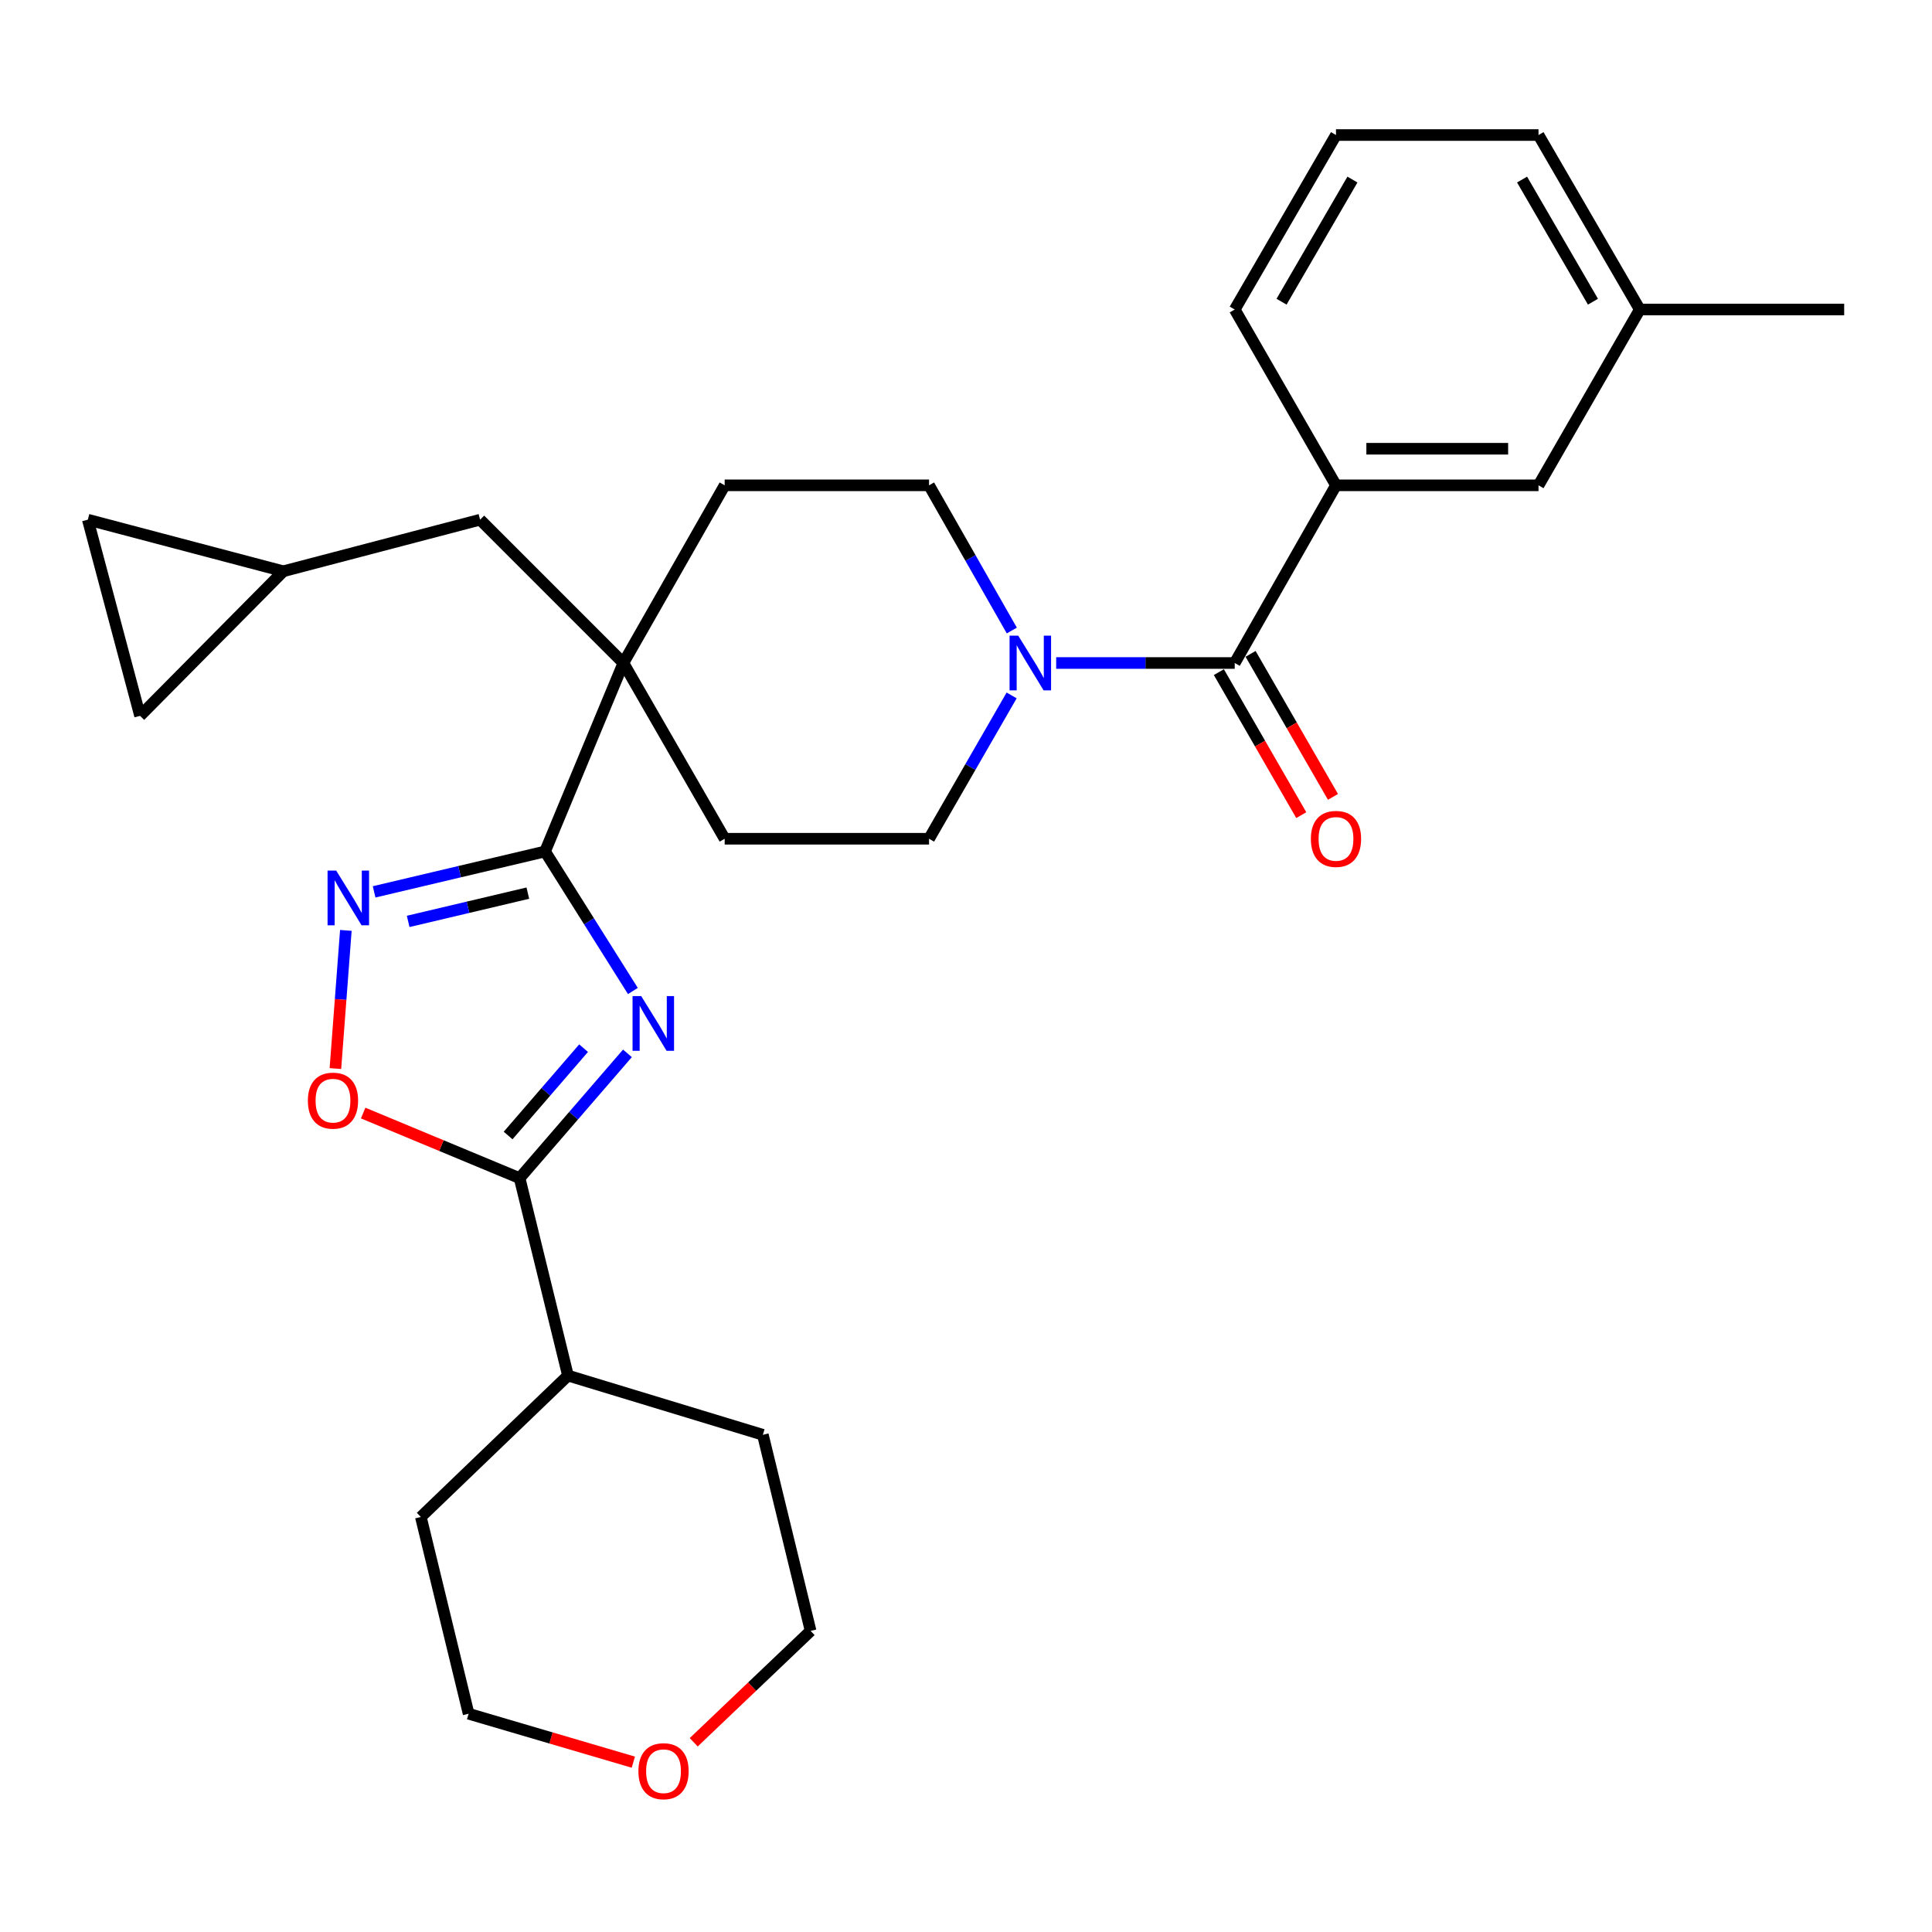 <?xml version='1.0' encoding='iso-8859-1'?>
<svg version='1.1' baseProfile='full'
              xmlns='http://www.w3.org/2000/svg'
                      xmlns:rdkit='http://www.rdkit.org/xml'
                      xmlns:xlink='http://www.w3.org/1999/xlink'
                  xml:space='preserve'
width='1000px' height='1000px' viewBox='0 0 1000 1000'>
<!-- END OF HEADER -->
<rect style='opacity:1.0;fill:#FFFFFF;stroke:none' width='1000' height='1000' x='0' y='0'> </rect>
<path class='bond-0' d='M 327.581,512.938 L 304.853,476.828' style='fill:none;fill-rule:evenodd;stroke:#0000FF;stroke-width:6px;stroke-linecap:butt;stroke-linejoin:miter;stroke-opacity:1' />
<path class='bond-0' d='M 304.853,476.828 L 282.126,440.718' style='fill:none;fill-rule:evenodd;stroke:#000000;stroke-width:6px;stroke-linecap:butt;stroke-linejoin:miter;stroke-opacity:1' />
<path class='bond-1' d='M 324.763,545.218 L 296.854,577.512' style='fill:none;fill-rule:evenodd;stroke:#0000FF;stroke-width:6px;stroke-linecap:butt;stroke-linejoin:miter;stroke-opacity:1' />
<path class='bond-1' d='M 296.854,577.512 L 268.946,609.807' style='fill:none;fill-rule:evenodd;stroke:#000000;stroke-width:6px;stroke-linecap:butt;stroke-linejoin:miter;stroke-opacity:1' />
<path class='bond-1' d='M 302.064,542.526 L 282.529,565.132' style='fill:none;fill-rule:evenodd;stroke:#0000FF;stroke-width:6px;stroke-linecap:butt;stroke-linejoin:miter;stroke-opacity:1' />
<path class='bond-1' d='M 282.529,565.132 L 262.993,587.738' style='fill:none;fill-rule:evenodd;stroke:#000000;stroke-width:6px;stroke-linecap:butt;stroke-linejoin:miter;stroke-opacity:1' />
<path class='bond-2' d='M 282.126,440.718 L 237.883,451.174' style='fill:none;fill-rule:evenodd;stroke:#000000;stroke-width:6px;stroke-linecap:butt;stroke-linejoin:miter;stroke-opacity:1' />
<path class='bond-2' d='M 237.883,451.174 L 193.64,461.629' style='fill:none;fill-rule:evenodd;stroke:#0000FF;stroke-width:6px;stroke-linecap:butt;stroke-linejoin:miter;stroke-opacity:1' />
<path class='bond-2' d='M 273.207,462.281 L 242.237,469.6' style='fill:none;fill-rule:evenodd;stroke:#000000;stroke-width:6px;stroke-linecap:butt;stroke-linejoin:miter;stroke-opacity:1' />
<path class='bond-2' d='M 242.237,469.6 L 211.267,476.919' style='fill:none;fill-rule:evenodd;stroke:#0000FF;stroke-width:6px;stroke-linecap:butt;stroke-linejoin:miter;stroke-opacity:1' />
<path class='bond-4' d='M 282.126,440.718 L 322.665,343.168' style='fill:none;fill-rule:evenodd;stroke:#000000;stroke-width:6px;stroke-linecap:butt;stroke-linejoin:miter;stroke-opacity:1' />
<path class='bond-5' d='M 268.946,609.807 L 228.457,592.96' style='fill:none;fill-rule:evenodd;stroke:#000000;stroke-width:6px;stroke-linecap:butt;stroke-linejoin:miter;stroke-opacity:1' />
<path class='bond-5' d='M 228.457,592.96 L 187.968,576.112' style='fill:none;fill-rule:evenodd;stroke:#FF0000;stroke-width:6px;stroke-linecap:butt;stroke-linejoin:miter;stroke-opacity:1' />
<path class='bond-18' d='M 268.946,609.807 L 293.98,711.996' style='fill:none;fill-rule:evenodd;stroke:#000000;stroke-width:6px;stroke-linecap:butt;stroke-linejoin:miter;stroke-opacity:1' />
<path class='bond-29' d='M 179.013,481.573 L 176.308,517.33' style='fill:none;fill-rule:evenodd;stroke:#0000FF;stroke-width:6px;stroke-linecap:butt;stroke-linejoin:miter;stroke-opacity:1' />
<path class='bond-29' d='M 176.308,517.33 L 173.603,553.087' style='fill:none;fill-rule:evenodd;stroke:#FF0000;stroke-width:6px;stroke-linecap:butt;stroke-linejoin:miter;stroke-opacity:1' />
<path class='bond-3' d='M 639.089,343.168 L 592.883,343.168' style='fill:none;fill-rule:evenodd;stroke:#000000;stroke-width:6px;stroke-linecap:butt;stroke-linejoin:miter;stroke-opacity:1' />
<path class='bond-3' d='M 592.883,343.168 L 546.677,343.168' style='fill:none;fill-rule:evenodd;stroke:#0000FF;stroke-width:6px;stroke-linecap:butt;stroke-linejoin:miter;stroke-opacity:1' />
<path class='bond-7' d='M 639.089,343.168 L 691.504,251.203' style='fill:none;fill-rule:evenodd;stroke:#000000;stroke-width:6px;stroke-linecap:butt;stroke-linejoin:miter;stroke-opacity:1' />
<path class='bond-14' d='M 630.886,347.894 L 652.212,384.905' style='fill:none;fill-rule:evenodd;stroke:#000000;stroke-width:6px;stroke-linecap:butt;stroke-linejoin:miter;stroke-opacity:1' />
<path class='bond-14' d='M 652.212,384.905 L 673.538,421.915' style='fill:none;fill-rule:evenodd;stroke:#FF0000;stroke-width:6px;stroke-linecap:butt;stroke-linejoin:miter;stroke-opacity:1' />
<path class='bond-14' d='M 647.292,338.441 L 668.617,375.452' style='fill:none;fill-rule:evenodd;stroke:#000000;stroke-width:6px;stroke-linecap:butt;stroke-linejoin:miter;stroke-opacity:1' />
<path class='bond-14' d='M 668.617,375.452 L 689.943,412.463' style='fill:none;fill-rule:evenodd;stroke:#FF0000;stroke-width:6px;stroke-linecap:butt;stroke-linejoin:miter;stroke-opacity:1' />
<path class='bond-9' d='M 322.665,343.168 L 248.497,268.99' style='fill:none;fill-rule:evenodd;stroke:#000000;stroke-width:6px;stroke-linecap:butt;stroke-linejoin:miter;stroke-opacity:1' />
<path class='bond-15' d='M 322.665,343.168 L 375.09,251.203' style='fill:none;fill-rule:evenodd;stroke:#000000;stroke-width:6px;stroke-linecap:butt;stroke-linejoin:miter;stroke-opacity:1' />
<path class='bond-16' d='M 322.665,343.168 L 375.09,434.134' style='fill:none;fill-rule:evenodd;stroke:#000000;stroke-width:6px;stroke-linecap:butt;stroke-linejoin:miter;stroke-opacity:1' />
<path class='bond-6' d='M 523.62,359.952 L 502.249,397.043' style='fill:none;fill-rule:evenodd;stroke:#0000FF;stroke-width:6px;stroke-linecap:butt;stroke-linejoin:miter;stroke-opacity:1' />
<path class='bond-6' d='M 502.249,397.043 L 480.877,434.134' style='fill:none;fill-rule:evenodd;stroke:#000000;stroke-width:6px;stroke-linecap:butt;stroke-linejoin:miter;stroke-opacity:1' />
<path class='bond-31' d='M 523.713,326.361 L 502.295,288.782' style='fill:none;fill-rule:evenodd;stroke:#0000FF;stroke-width:6px;stroke-linecap:butt;stroke-linejoin:miter;stroke-opacity:1' />
<path class='bond-31' d='M 502.295,288.782 L 480.877,251.203' style='fill:none;fill-rule:evenodd;stroke:#000000;stroke-width:6px;stroke-linecap:butt;stroke-linejoin:miter;stroke-opacity:1' />
<path class='bond-17' d='M 691.504,251.203 L 796.333,251.203' style='fill:none;fill-rule:evenodd;stroke:#000000;stroke-width:6px;stroke-linecap:butt;stroke-linejoin:miter;stroke-opacity:1' />
<path class='bond-17' d='M 707.228,232.269 L 780.609,232.269' style='fill:none;fill-rule:evenodd;stroke:#000000;stroke-width:6px;stroke-linecap:butt;stroke-linejoin:miter;stroke-opacity:1' />
<path class='bond-21' d='M 691.504,251.203 L 639.089,160.205' style='fill:none;fill-rule:evenodd;stroke:#000000;stroke-width:6px;stroke-linecap:butt;stroke-linejoin:miter;stroke-opacity:1' />
<path class='bond-8' d='M 146.645,295.686 L 248.497,268.99' style='fill:none;fill-rule:evenodd;stroke:#000000;stroke-width:6px;stroke-linecap:butt;stroke-linejoin:miter;stroke-opacity:1' />
<path class='bond-10' d='M 146.645,295.686 L 45.455,268.99' style='fill:none;fill-rule:evenodd;stroke:#000000;stroke-width:6px;stroke-linecap:butt;stroke-linejoin:miter;stroke-opacity:1' />
<path class='bond-11' d='M 146.645,295.686 L 72.498,370.516' style='fill:none;fill-rule:evenodd;stroke:#000000;stroke-width:6px;stroke-linecap:butt;stroke-linejoin:miter;stroke-opacity:1' />
<path class='bond-32' d='M 45.455,268.99 L 72.498,370.516' style='fill:none;fill-rule:evenodd;stroke:#000000;stroke-width:6px;stroke-linecap:butt;stroke-linejoin:miter;stroke-opacity:1' />
<path class='bond-12' d='M 480.877,434.134 L 375.09,434.134' style='fill:none;fill-rule:evenodd;stroke:#000000;stroke-width:6px;stroke-linecap:butt;stroke-linejoin:miter;stroke-opacity:1' />
<path class='bond-13' d='M 480.877,251.203 L 375.09,251.203' style='fill:none;fill-rule:evenodd;stroke:#000000;stroke-width:6px;stroke-linecap:butt;stroke-linejoin:miter;stroke-opacity:1' />
<path class='bond-20' d='M 796.333,251.203 L 848.748,160.205' style='fill:none;fill-rule:evenodd;stroke:#000000;stroke-width:6px;stroke-linecap:butt;stroke-linejoin:miter;stroke-opacity:1' />
<path class='bond-25' d='M 293.98,711.996 L 217.835,785.185' style='fill:none;fill-rule:evenodd;stroke:#000000;stroke-width:6px;stroke-linecap:butt;stroke-linejoin:miter;stroke-opacity:1' />
<path class='bond-26' d='M 293.98,711.996 L 394.855,742.648' style='fill:none;fill-rule:evenodd;stroke:#000000;stroke-width:6px;stroke-linecap:butt;stroke-linejoin:miter;stroke-opacity:1' />
<path class='bond-19' d='M 359.068,901.8 L 389.321,872.977' style='fill:none;fill-rule:evenodd;stroke:#FF0000;stroke-width:6px;stroke-linecap:butt;stroke-linejoin:miter;stroke-opacity:1' />
<path class='bond-19' d='M 389.321,872.977 L 419.574,844.153' style='fill:none;fill-rule:evenodd;stroke:#000000;stroke-width:6px;stroke-linecap:butt;stroke-linejoin:miter;stroke-opacity:1' />
<path class='bond-30' d='M 327.81,912.095 L 285.182,899.561' style='fill:none;fill-rule:evenodd;stroke:#FF0000;stroke-width:6px;stroke-linecap:butt;stroke-linejoin:miter;stroke-opacity:1' />
<path class='bond-30' d='M 285.182,899.561 L 242.554,887.028' style='fill:none;fill-rule:evenodd;stroke:#000000;stroke-width:6px;stroke-linecap:butt;stroke-linejoin:miter;stroke-opacity:1' />
<path class='bond-28' d='M 848.748,160.205 L 954.545,160.205' style='fill:none;fill-rule:evenodd;stroke:#000000;stroke-width:6px;stroke-linecap:butt;stroke-linejoin:miter;stroke-opacity:1' />
<path class='bond-33' d='M 848.748,160.205 L 796.333,69.891' style='fill:none;fill-rule:evenodd;stroke:#000000;stroke-width:6px;stroke-linecap:butt;stroke-linejoin:miter;stroke-opacity:1' />
<path class='bond-33' d='M 824.51,156.162 L 787.82,92.942' style='fill:none;fill-rule:evenodd;stroke:#000000;stroke-width:6px;stroke-linecap:butt;stroke-linejoin:miter;stroke-opacity:1' />
<path class='bond-22' d='M 639.089,160.205 L 691.504,69.891' style='fill:none;fill-rule:evenodd;stroke:#000000;stroke-width:6px;stroke-linecap:butt;stroke-linejoin:miter;stroke-opacity:1' />
<path class='bond-22' d='M 663.327,156.162 L 700.017,92.942' style='fill:none;fill-rule:evenodd;stroke:#000000;stroke-width:6px;stroke-linecap:butt;stroke-linejoin:miter;stroke-opacity:1' />
<path class='bond-27' d='M 691.504,69.891 L 796.333,69.891' style='fill:none;fill-rule:evenodd;stroke:#000000;stroke-width:6px;stroke-linecap:butt;stroke-linejoin:miter;stroke-opacity:1' />
<path class='bond-23' d='M 242.554,887.028 L 217.835,785.185' style='fill:none;fill-rule:evenodd;stroke:#000000;stroke-width:6px;stroke-linecap:butt;stroke-linejoin:miter;stroke-opacity:1' />
<path class='bond-24' d='M 419.574,844.153 L 394.855,742.648' style='fill:none;fill-rule:evenodd;stroke:#000000;stroke-width:6px;stroke-linecap:butt;stroke-linejoin:miter;stroke-opacity:1' />
<path  class='atom-0' d='M 331.888 515.568
L 341.168 530.568
Q 342.088 532.048, 343.568 534.728
Q 345.048 537.408, 345.128 537.568
L 345.128 515.568
L 348.888 515.568
L 348.888 543.888
L 345.008 543.888
L 335.048 527.488
Q 333.888 525.568, 332.648 523.368
Q 331.448 521.168, 331.088 520.488
L 331.088 543.888
L 327.408 543.888
L 327.408 515.568
L 331.888 515.568
' fill='#0000FF'/>
<path  class='atom-3' d='M 174.024 450.625
L 183.304 465.625
Q 184.224 467.105, 185.704 469.785
Q 187.184 472.465, 187.264 472.625
L 187.264 450.625
L 191.024 450.625
L 191.024 478.945
L 187.144 478.945
L 177.184 462.545
Q 176.024 460.625, 174.784 458.425
Q 173.584 456.225, 173.224 455.545
L 173.224 478.945
L 169.544 478.945
L 169.544 450.625
L 174.024 450.625
' fill='#0000FF'/>
<path  class='atom-6' d='M 159.352 569.695
Q 159.352 562.895, 162.712 559.095
Q 166.072 555.295, 172.352 555.295
Q 178.632 555.295, 181.992 559.095
Q 185.352 562.895, 185.352 569.695
Q 185.352 576.575, 181.952 580.495
Q 178.552 584.375, 172.352 584.375
Q 166.112 584.375, 162.712 580.495
Q 159.352 576.615, 159.352 569.695
M 172.352 581.175
Q 176.672 581.175, 178.992 578.295
Q 181.352 575.375, 181.352 569.695
Q 181.352 564.135, 178.992 561.335
Q 176.672 558.495, 172.352 558.495
Q 168.032 558.495, 165.672 561.295
Q 163.352 564.095, 163.352 569.695
Q 163.352 575.415, 165.672 578.295
Q 168.032 581.175, 172.352 581.175
' fill='#FF0000'/>
<path  class='atom-7' d='M 527.032 329.008
L 536.312 344.008
Q 537.232 345.488, 538.712 348.168
Q 540.192 350.848, 540.272 351.008
L 540.272 329.008
L 544.032 329.008
L 544.032 357.328
L 540.152 357.328
L 530.192 340.928
Q 529.032 339.008, 527.792 336.808
Q 526.592 334.608, 526.232 333.928
L 526.232 357.328
L 522.552 357.328
L 522.552 329.008
L 527.032 329.008
' fill='#0000FF'/>
<path  class='atom-15' d='M 678.504 434.214
Q 678.504 427.414, 681.864 423.614
Q 685.224 419.814, 691.504 419.814
Q 697.784 419.814, 701.144 423.614
Q 704.504 427.414, 704.504 434.214
Q 704.504 441.094, 701.104 445.014
Q 697.704 448.894, 691.504 448.894
Q 685.264 448.894, 681.864 445.014
Q 678.504 441.134, 678.504 434.214
M 691.504 445.694
Q 695.824 445.694, 698.144 442.814
Q 700.504 439.894, 700.504 434.214
Q 700.504 428.654, 698.144 425.854
Q 695.824 423.014, 691.504 423.014
Q 687.184 423.014, 684.824 425.814
Q 682.504 428.614, 682.504 434.214
Q 682.504 439.934, 684.824 442.814
Q 687.184 445.694, 691.504 445.694
' fill='#FF0000'/>
<path  class='atom-20' d='M 330.439 916.77
Q 330.439 909.97, 333.799 906.17
Q 337.159 902.37, 343.439 902.37
Q 349.719 902.37, 353.079 906.17
Q 356.439 909.97, 356.439 916.77
Q 356.439 923.65, 353.039 927.57
Q 349.639 931.45, 343.439 931.45
Q 337.199 931.45, 333.799 927.57
Q 330.439 923.69, 330.439 916.77
M 343.439 928.25
Q 347.759 928.25, 350.079 925.37
Q 352.439 922.45, 352.439 916.77
Q 352.439 911.21, 350.079 908.41
Q 347.759 905.57, 343.439 905.57
Q 339.119 905.57, 336.759 908.37
Q 334.439 911.17, 334.439 916.77
Q 334.439 922.49, 336.759 925.37
Q 339.119 928.25, 343.439 928.25
' fill='#FF0000'/>
</svg>
